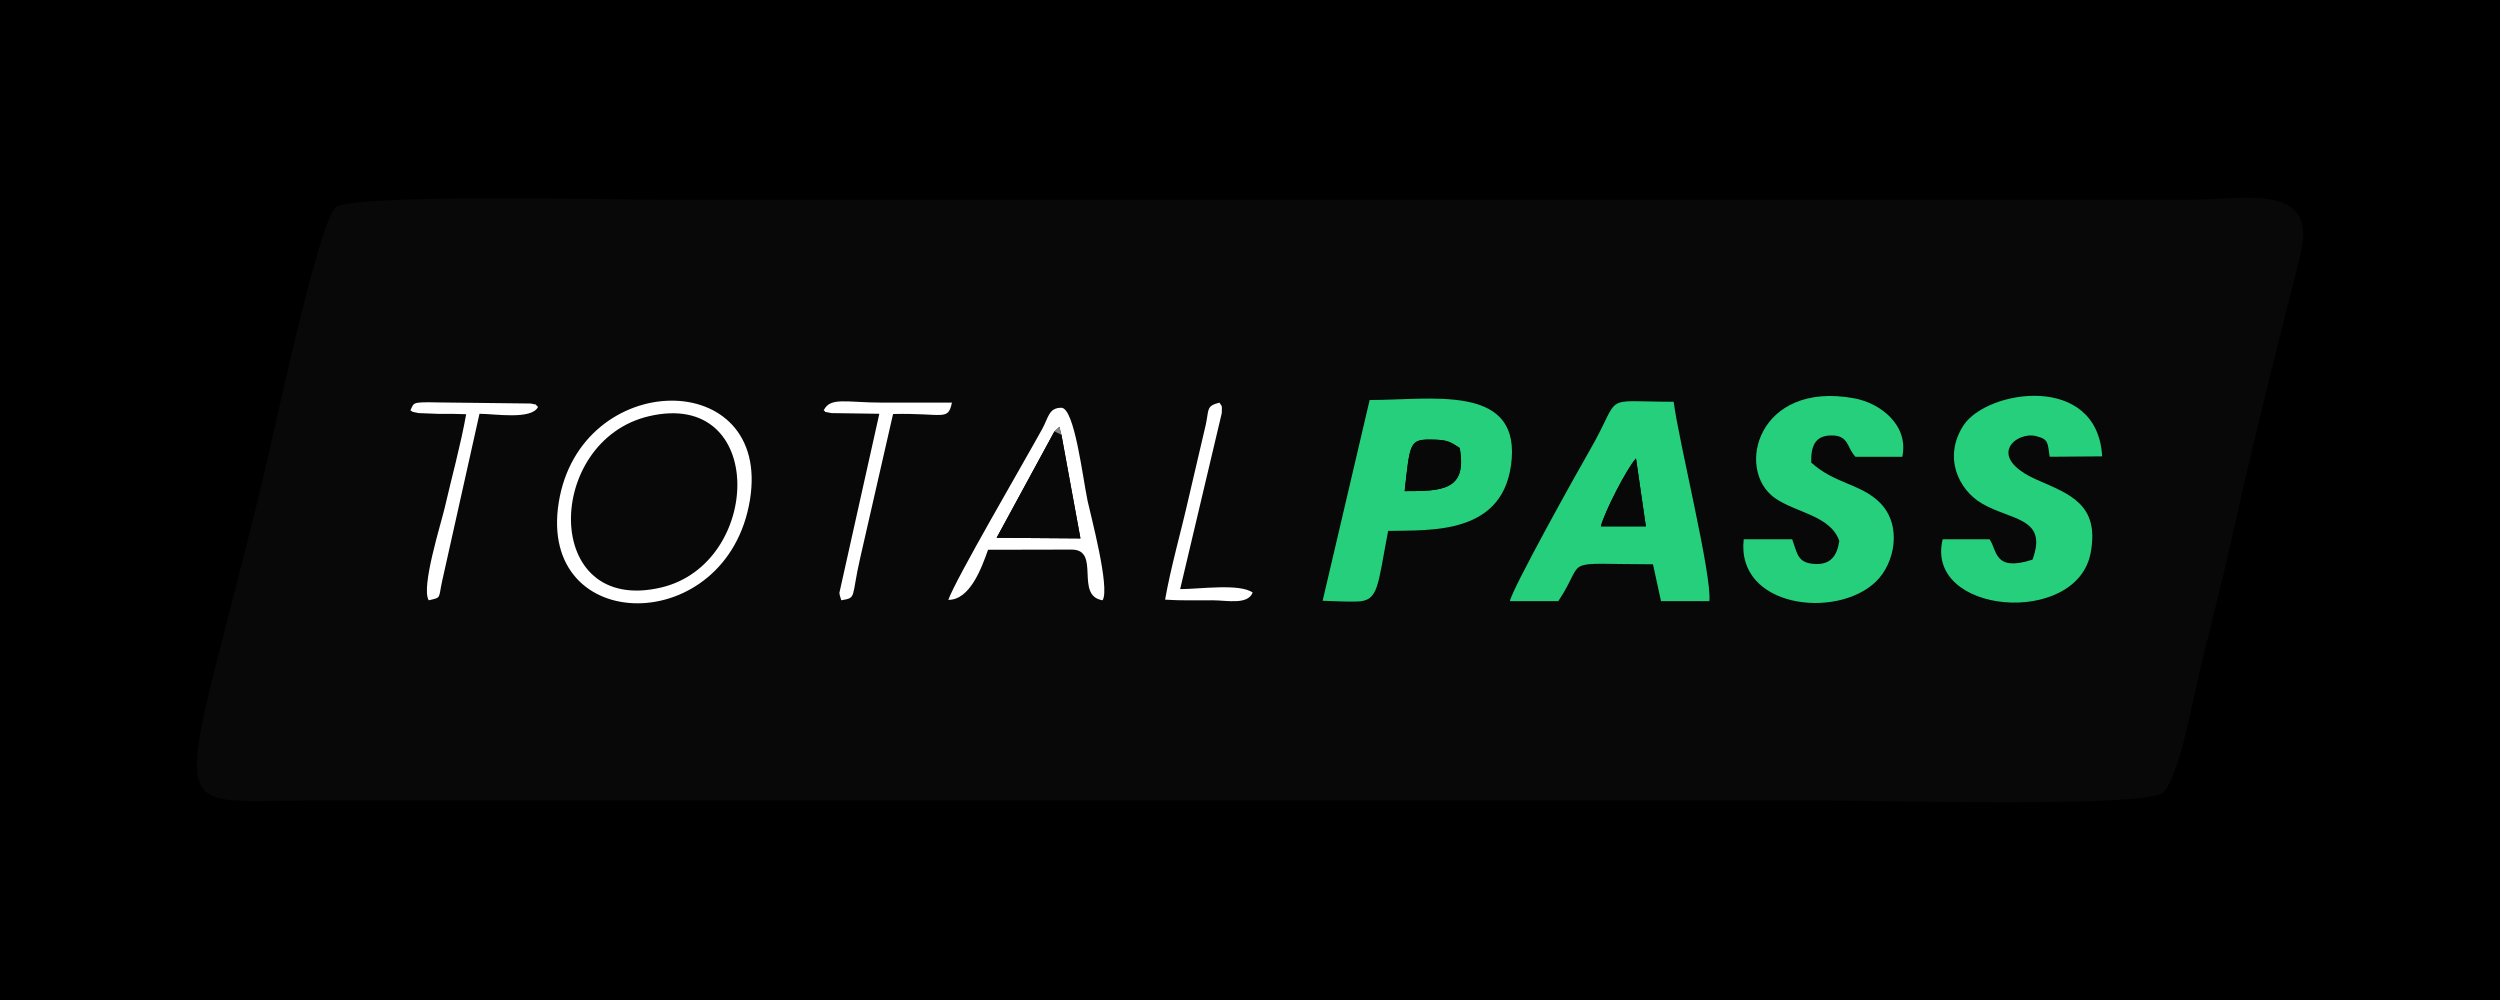 <?xml version="1.0" encoding="UTF-8"?>
<!DOCTYPE svg PUBLIC "-//W3C//DTD SVG 1.1//EN" "http://www.w3.org/Graphics/SVG/1.1/DTD/svg11.dtd">
<!-- Creator: CorelDRAW 2021 (64 Bit) -->
<svg xmlns="http://www.w3.org/2000/svg" xml:space="preserve" width="500px" height="200px" version="1.1" style="shape-rendering:geometricPrecision; text-rendering:geometricPrecision; image-rendering:optimizeQuality; fill-rule:evenodd; clip-rule:evenodd"
viewBox="0 0 500 200"
 xmlns:xlink="http://www.w3.org/1999/xlink"
 xmlns:xodm="http://www.corel.com/coreldraw/odm/2003">
 <rect x="0" y="0" width="500" height="200" fill="#333333" stroke="none"/>
 <defs>
  <style type="text/css">
   <![CDATA[
    .str0 {stroke:black;stroke-width:0.567;stroke-miterlimit:22.926}
    .fil0 {fill:black}
    .fil1 {fill:#080808}
    .fil2 {fill:#26CF7C}
    .fil4 {fill:#848484}
    .fil3 {fill:white}
   ]]>
  </style>
 </defs>
 <g id="Camada_x0020_1">
  <rect class="fil0 str0" width="500" height="200"/>
  <g id="_2692657066672">
   <path class="fil1" d="M311.663 120.232l-9.675 0c0.141,-1.914 13.321,-25.617 15.936,-30.134 6.738,-11.644 1.783,-9.749 16.812,-9.749 0.989,7.829 7.707,34.817 7.136,39.883l-9.671 0 -1.606 -7.371c-19.14,-0.024 -13.046,-1.483 -18.932,7.371zm-122.005 -0.258c1.569,-4.324 14.594,-26.588 18.773,-34.159 1.269,-2.298 1.307,-4.264 3.833,-4.264 2.644,0 4.278,13.987 5.256,18.622 0.568,2.695 4.541,17.471 2.995,19.884 -5.655,-0.88 -0.287,-10.138 -6.188,-10.138l-16.715 0.035c-1.271,3.579 -3.598,10.063 -7.954,10.02zm-39.661 -20.028c-4.485,27.662 -42.562,27.408 -38.25,0.537 4.307,-26.837 42.582,-27.254 38.25,-0.537zm123.93 -19.942c12.106,0 29.537,-3.218 28.424,11.671 -1.157,15.488 -16.322,14.309 -24.722,14.505 -2.133,11.109 -1.883,13.99 -6.178,14.129 -2.025,0.066 -4.495,-0.077 -6.925,-0.156l9.401 -40.149zm132.57 31.926c3.125,-8.434 -4.218,-7.8 -10.076,-11.206 -4.787,-2.783 -7.797,-9.355 -3.744,-15.615 4.671,-7.213 26.833,-10.627 27.754,6.164l-10.495 0.081c-0.442,-2.758 -0.136,-3.486 -2.731,-4.135 -3.939,-0.985 -10.234,4.123 0.184,8.74 6.422,2.846 12.606,4.822 10.738,14.649 -2.819,14.829 -33.26,12.301 -29.593,-2.758l9.371 0c1.578,2.154 0.78,6.595 8.592,4.08zm-44.255 -19.424c4.602,4.226 9.984,4.246 13.751,8.038 4.5,4.53 3.011,12.131 -0.856,15.824 -7.923,7.57 -27.942,5.132 -26.395,-8.518l9.693 0c1.086,2.946 1.056,4.739 4.508,4.939 3.257,0.189 4.464,-1.698 4.92,-4.592 -1.775,-5.132 -8.74,-5.638 -12.916,-8.608 -7.955,-5.658 -3.406,-23.433 15.822,-19.945 5.401,0.98 11.018,5.425 9.693,11.71l-9.371 0c-1.757,-1.814 -1.257,-4.265 -4.791,-4.264 -3.375,0.001 -4.117,2.247 -4.058,5.416zm-126.212 25.317c3.861,0 11.898,-1.184 14.504,0.687 -1.012,2.502 -4.995,1.568 -8.015,1.55 -3.167,-0.019 -6.344,0.094 -9.501,-0.13 1.161,-6.593 3.157,-13.471 4.641,-20.029l3.512 -15.038c0.65,-3.073 0.056,-3.642 2.721,-4.34 0.587,1.002 0.499,0.269 0.465,2.093l-8.327 35.207zm-71.293 -35.753c1.346,-2.736 4.485,-1.548 11.774,-1.547 4.626,0 9.253,0 13.879,0 -0.815,3.764 -1.623,2.052 -11.775,2.276l-6.525 28.578c-1.92,8.281 -0.66,8.142 -3.83,8.68l-0.301 -0.977c-0.011,-0.108 -0.078,-0.367 -0.085,-0.502l7.991 -35.821 -9.56 -0.136c-2.522,-0.509 -0.63,0.013 -1.568,-0.551zm-82.657 0c0.779,-1.578 0.177,-1.696 5.711,-1.584l18.418 0.218c1.944,0.522 0.264,-0.315 1.398,0.678 -1.267,2.638 -8.711,1.375 -11.709,1.375l-7.488 33.555c-0.749,3.442 -0.084,3.155 -2.657,3.745 -1.621,-2.482 2.497,-15.503 3.154,-18.361 1.4,-6.091 3.267,-12.839 4.324,-18.853 -1.859,-0.087 -3.568,-0.083 -5.425,-0.065l-4.046 -0.157c-1.762,-0.341 -1.036,-0.203 -1.68,-0.551zm377.962 -30.941c3.736,-14.852 -10.998,-11.172 -22.258,-11.172l-304.589 0c-8.226,0 -62.837,-1.276 -66.054,1.514 -3.447,2.988 -12.457,45.553 -14.272,53.074 -17.195,71.267 -21.651,65.561 8.82,65.561l304.589 0c9.077,0 62.451,1.414 66.219,-1.517 3.304,-2.57 6.3,-19.942 7.799,-25.913 2.235,-8.903 4.563,-18.183 6.534,-27.123 3.957,-17.943 8.703,-36.498 13.212,-54.424z"/>
   <path class="fil1" d="M129.843 83.231c-20.925,4.85 -21.58,39.896 2.369,34.274 20.285,-4.762 21.184,-39.732 -2.369,-34.274z"/>
   <path class="fil2" d="M320.173 105.272c0.749,-2.901 5.143,-11.514 7.026,-13.59l1.972 13.59 -8.998 0zm-8.51 14.96c5.886,-8.854 -0.208,-7.395 18.932,-7.371l1.606 7.371 9.671 0c0.571,-5.066 -6.147,-32.054 -7.136,-39.883 -15.029,0 -10.074,-1.895 -16.812,9.749 -2.615,4.517 -15.795,28.22 -15.936,30.134l9.675 0z"/>
   <path class="fil2" d="M280.94 98.224c1.019,-9.361 0.997,-10.307 4.893,-10.307 3.554,0 4.029,0.326 6.099,1.678 1.592,8.559 -3.675,8.629 -10.992,8.629zm-16.414 21.929c2.43,0.079 4.9,0.222 6.925,0.156 4.295,-0.139 4.045,-3.02 6.178,-14.129 8.4,-0.196 23.565,0.983 24.722,-14.505 1.113,-14.889 -16.318,-11.671 -28.424,-11.671l-9.401 40.149z"/>
   <path class="fil2" d="M406.497 111.93c-7.812,2.515 -7.014,-1.926 -8.592,-4.08l-9.371 0c-3.667,15.059 26.774,17.587 29.593,2.758 1.868,-9.827 -4.316,-11.803 -10.738,-14.649 -10.418,-4.617 -4.123,-9.725 -0.184,-8.74 2.595,0.649 2.289,1.377 2.731,4.135l10.495 -0.081c-0.921,-16.791 -23.083,-13.377 -27.754,-6.164 -4.053,6.26 -1.043,12.832 3.744,15.615 5.858,3.406 13.201,2.772 10.076,11.206z"/>
   <path class="fil2" d="M362.242 92.506c-0.059,-3.169 0.683,-5.415 4.058,-5.416 3.534,-0.001 3.034,2.45 4.791,4.264l9.371 0c1.325,-6.285 -4.292,-10.73 -9.693,-11.71 -19.228,-3.488 -23.777,14.287 -15.822,19.945 4.176,2.97 11.141,3.476 12.916,8.608 -0.456,2.894 -1.663,4.781 -4.92,4.592 -3.452,-0.2 -3.422,-1.993 -4.508,-4.939l-9.693 0c-1.547,13.65 18.472,16.088 26.395,8.518 3.867,-3.693 5.356,-11.294 0.856,-15.824 -3.767,-3.792 -9.149,-3.812 -13.751,-8.038z"/>
   <path class="fil3" d="M129.843 83.231c23.553,-5.458 22.654,29.512 2.369,34.274 -23.949,5.622 -23.294,-29.424 -2.369,-34.274zm20.154 16.715c4.332,-26.717 -33.943,-26.3 -38.25,0.537 -4.312,26.871 33.765,27.125 38.25,-0.537z"/>
   <path class="fil3" d="M210.889 86.278l0.986 -0.911 0.412 1.598 3.8 20.713 -16.761 -0.121 11.563 -21.279zm-21.231 33.696c4.356,0.043 6.683,-6.441 7.954,-10.02l16.715 -0.035c5.901,0 0.533,9.258 6.188,10.138 1.546,-2.413 -2.427,-17.189 -2.995,-19.884 -0.978,-4.635 -2.612,-18.622 -5.256,-18.622 -2.526,0 -2.564,1.966 -3.833,4.264 -4.179,7.571 -17.204,29.835 -18.773,34.159z"/>
   <polygon class="fil1" points="212.287,86.965 210.889,86.278 199.326,107.557 216.087,107.678 "/>
   <path class="fil3" d="M87.791 80.486c-5.534,-0.112 -4.932,0.006 -5.711,1.584 0.644,0.348 -0.082,0.21 1.68,0.551l4.046 0.157c1.857,-0.018 3.566,-0.022 5.425,0.065 -1.057,6.014 -2.924,12.762 -4.324,18.853 -0.657,2.858 -4.775,15.879 -3.154,18.361 2.573,-0.59 1.908,-0.303 2.657,-3.745l7.488 -33.555c2.998,0 10.442,1.263 11.709,-1.375 -1.134,-0.993 0.546,-0.156 -1.398,-0.678l-18.418 -0.218z"/>
   <path class="fil3" d="M176.511 80.523c-7.289,-0.001 -10.428,-1.189 -11.774,1.547 0.938,0.564 -0.954,0.042 1.568,0.551l9.56 0.136 -7.991 35.821c0.007,0.135 0.074,0.394 0.085,0.502l0.301 0.977c3.17,-0.538 1.91,-0.399 3.83,-8.68l6.525 -28.578c10.152,-0.224 10.96,1.488 11.775,-2.276 -4.626,0 -9.253,0 -13.879,0z"/>
   <path class="fil3" d="M244.357 82.616c0.034,-1.824 0.122,-1.091 -0.465,-2.093 -2.665,0.698 -2.071,1.267 -2.721,4.34l-3.512 15.038c-1.484,6.558 -3.48,13.436 -4.641,20.029 3.157,0.224 6.334,0.111 9.501,0.13 3.02,0.018 7.003,0.952 8.015,-1.55 -2.606,-1.871 -10.643,-0.687 -14.504,-0.687l8.327 -35.207z"/>
   <path class="fil1" d="M280.94 98.224c7.317,0 12.584,-0.07 10.992,-8.629 -2.07,-1.352 -2.545,-1.678 -6.099,-1.678 -3.896,0 -3.874,0.946 -4.893,10.307z"/>
   <path class="fil1" d="M320.173 105.272l8.998 0 -1.972 -13.59c-1.883,2.076 -6.277,10.689 -7.026,13.59z"/>
   <polygon class="fil4" points="212.287,86.965 211.875,85.367 210.889,86.278 "/>
  </g>
 </g>
</svg>
